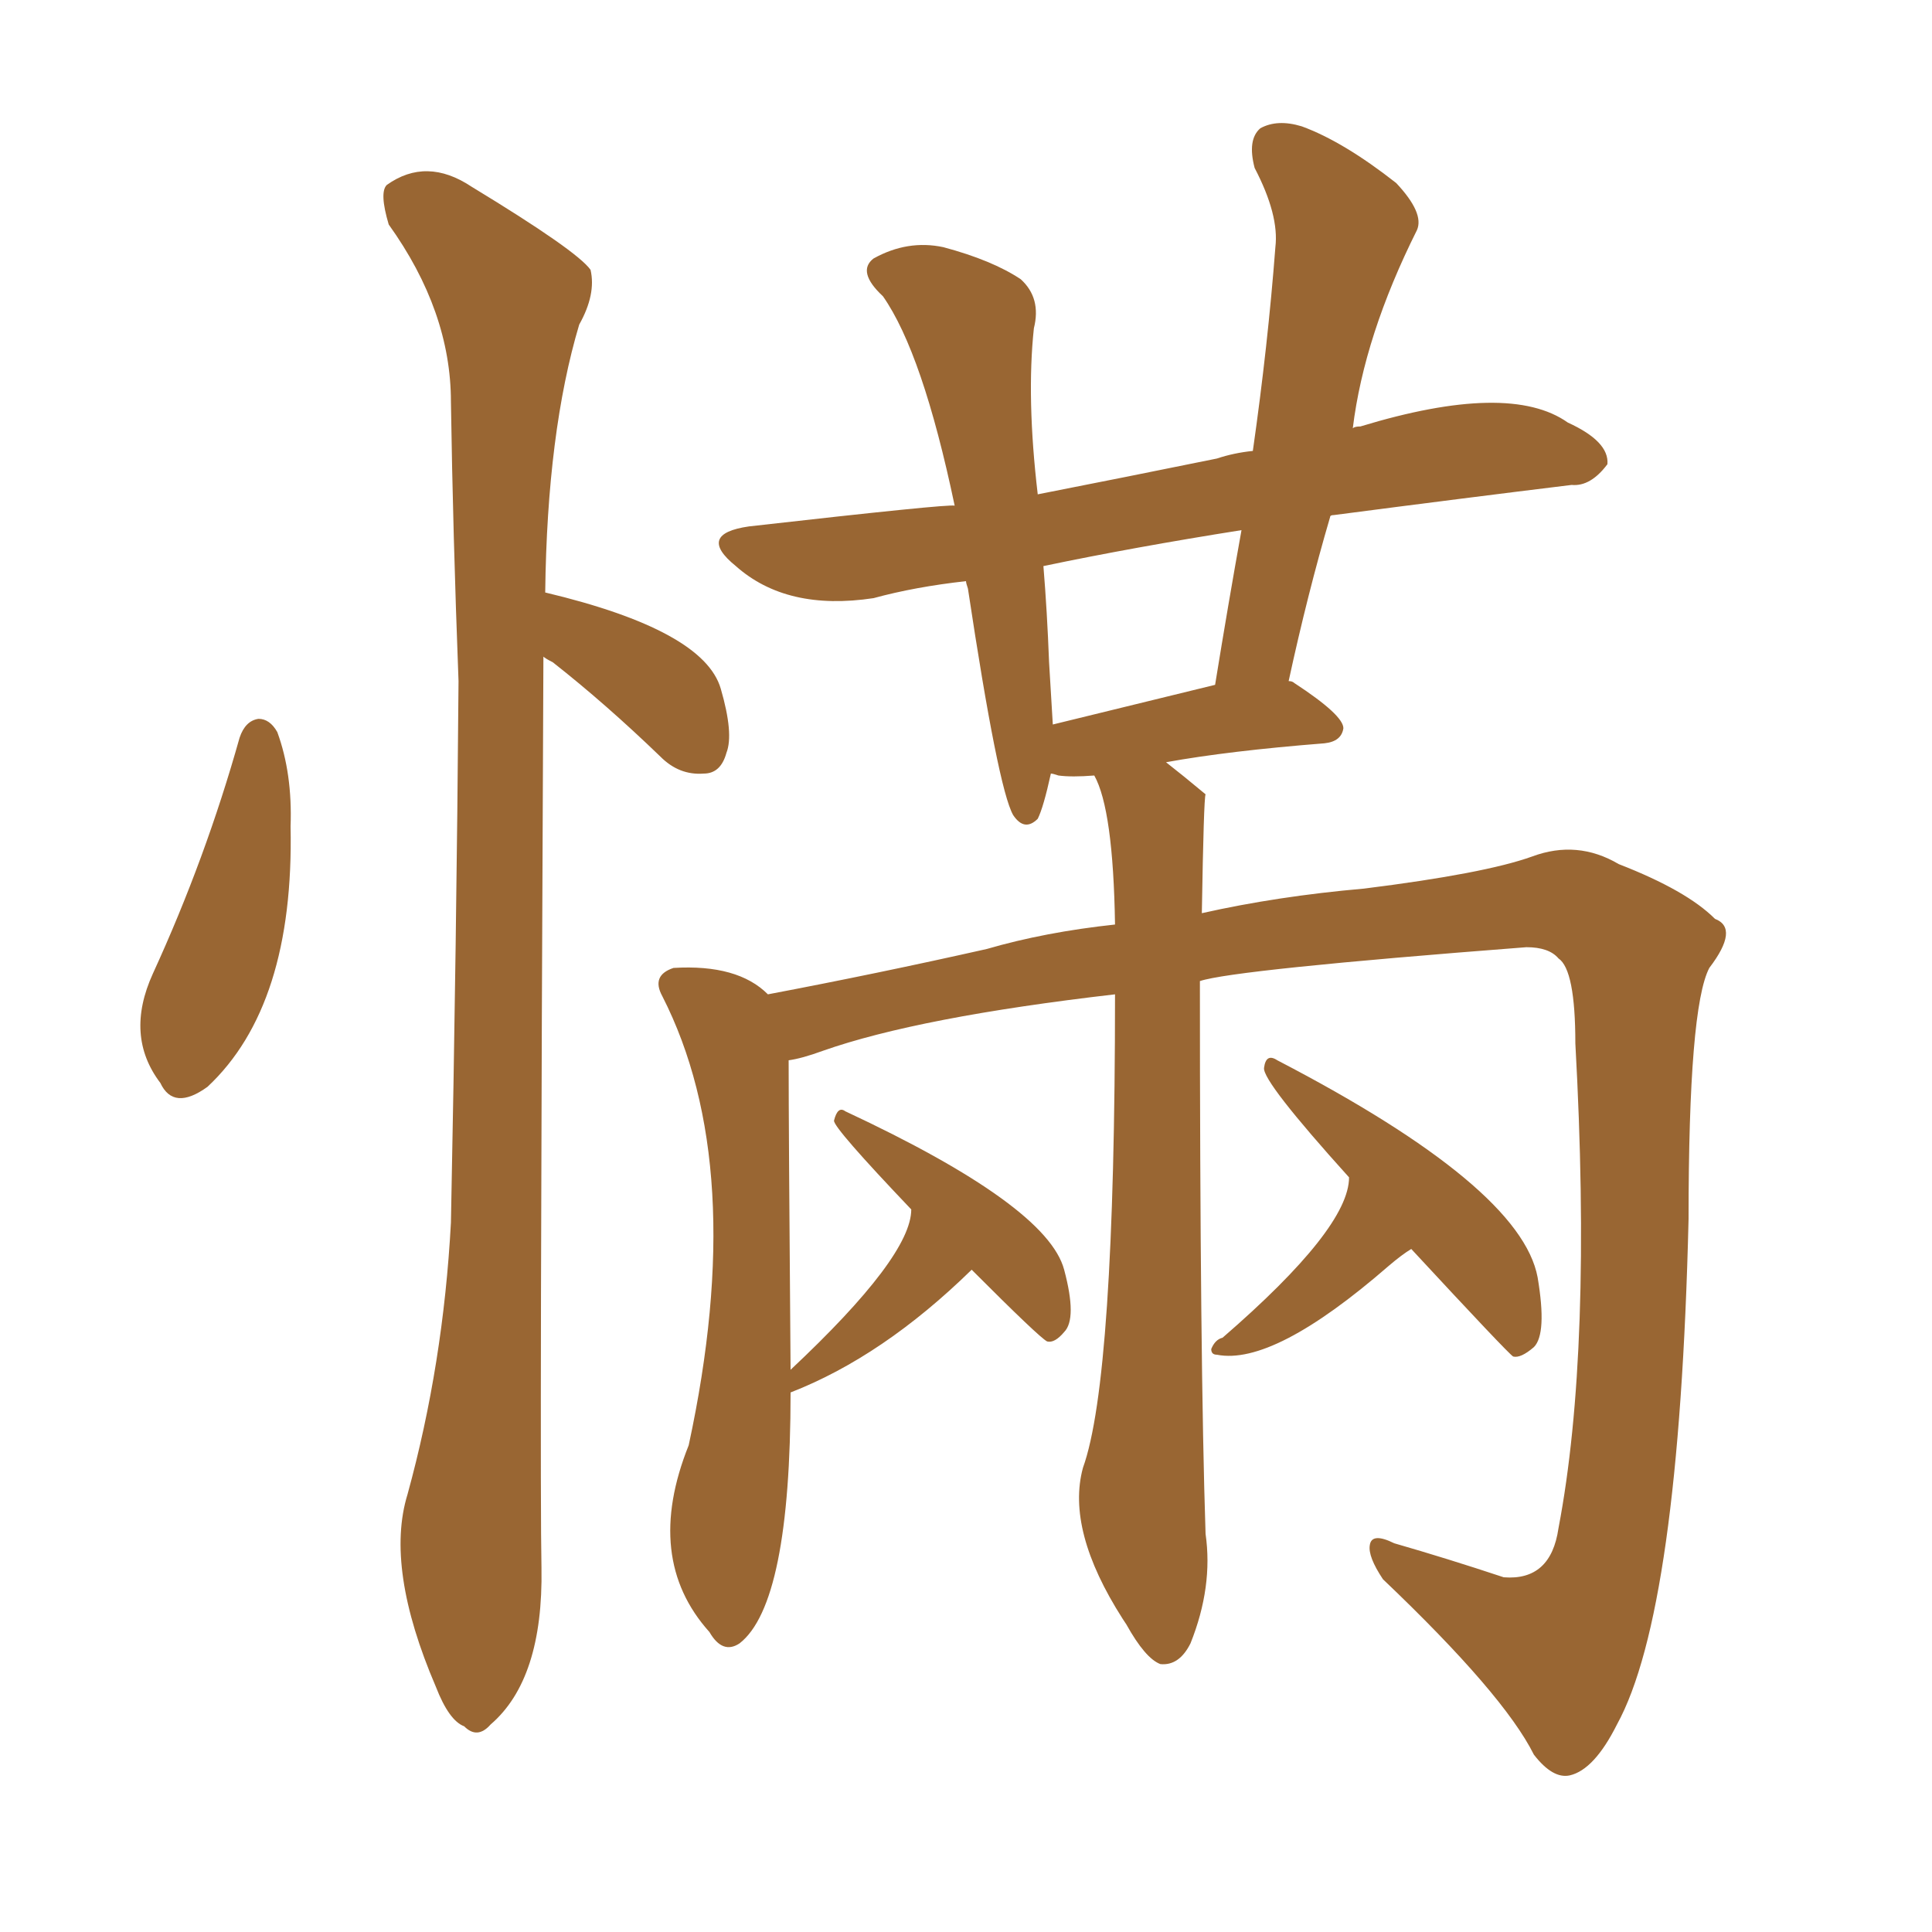 <svg xmlns="http://www.w3.org/2000/svg" xmlns:xlink="http://www.w3.org/1999/xlink" width="150" height="150"><path fill="#996633" padding="10" d="M18.60 57.28L18.60 57.28Q19.04 55.96 20.07 55.81L20.07 55.81Q20.95 55.81 21.53 56.84L21.53 56.84Q22.71 60.06 22.56 64.16L22.56 64.16Q22.85 78.08 16.11 84.38L16.11 84.38Q13.48 86.28 12.45 84.08L12.45 84.08Q9.67 80.42 11.87 75.59L11.87 75.59Q15.97 66.65 18.60 57.28ZM42.19 50.98L42.19 50.98Q41.89 114.70 42.04 121.73L42.04 121.73Q42.19 130.37 38.09 133.89L38.09 133.89Q37.06 135.06 36.04 134.03L36.04 134.03Q34.86 133.59 33.84 130.96L33.84 130.96Q29.88 121.73 31.64 116.02L31.64 116.02Q34.42 105.91 35.01 94.92L35.01 94.92Q35.45 72.80 35.60 52.88L35.60 52.88Q35.16 41.31 35.01 31.20L35.01 31.20Q35.01 24.17 30.18 17.43L30.18 17.43Q29.44 14.94 30.03 14.36L30.03 14.36Q33.11 12.16 36.62 14.50L36.62 14.50Q44.82 19.48 45.85 20.95L45.85 20.95Q46.29 22.85 44.97 25.20L44.97 25.20Q42.48 33.54 42.33 46.00L42.33 46.00Q54.64 48.93 55.96 53.47L55.96 53.47Q56.98 56.98 56.40 58.45L56.40 58.45Q55.96 60.06 54.64 60.06L54.64 60.06Q52.73 60.21 51.27 58.74L51.27 58.74Q47.02 54.64 42.92 51.42L42.92 51.42Q42.33 51.12 42.19 50.98ZM75.44 98.58L75.44 98.58Q68.55 105.32 61.38 108.11L61.38 108.11Q61.38 124.51 57.42 127.59L57.42 127.59Q56.10 128.47 55.08 126.71L55.08 126.71Q49.95 121.00 53.47 112.21L53.47 112.21Q58.15 90.53 51.42 77.34L51.42 77.34Q50.54 75.73 52.29 75.15L52.29 75.15Q57.28 74.85 59.62 77.20L59.62 77.20Q68.12 75.59 76.61 73.68L76.61 73.68Q81.15 72.36 86.57 71.78L86.57 71.78Q86.43 62.84 84.96 60.21L84.96 60.21Q83.20 60.35 82.18 60.21L82.18 60.21Q81.74 60.06 81.59 60.06L81.59 60.06Q81.01 62.70 80.57 63.57L80.57 63.57Q79.54 64.60 78.66 63.28L78.66 63.28Q77.49 61.23 75.15 45.70L75.15 45.70Q75 45.26 75 45.12L75 45.12Q71.04 45.56 67.82 46.44L67.82 46.44Q61.08 47.46 57.13 43.95L57.13 43.95Q54.05 41.46 58.15 40.87L58.15 40.87Q73.68 39.11 74.12 39.26L74.12 39.26Q71.63 27.39 68.55 23.00L68.55 23.00Q66.50 21.09 67.82 20.07L67.82 20.07Q70.46 18.60 73.24 19.19L73.24 19.19Q77.05 20.21 79.25 21.68L79.25 21.68Q80.86 23.14 80.27 25.49L80.27 25.49Q79.69 30.91 80.57 38.38L80.57 38.38Q87.30 37.06 94.48 35.60L94.48 35.60Q95.80 35.16 97.27 35.01L97.27 35.01Q98.44 26.81 99.02 19.19L99.02 19.19Q99.32 16.70 97.41 13.04L97.41 13.04Q96.83 10.84 97.85 9.96L97.85 9.96Q99.17 9.23 101.07 9.81L101.07 9.81Q104.30 10.99 108.40 14.21L108.40 14.21Q110.60 16.55 110.01 17.87L110.01 17.87Q105.91 26.07 105.03 33.25L105.03 33.25Q105.18 33.11 105.62 33.11L105.62 33.11Q117.19 29.59 121.73 32.81L121.73 32.81Q124.95 34.28 124.80 36.04L124.80 36.04Q123.49 37.79 122.02 37.65L122.02 37.65Q113.67 38.67 103.56 39.99L103.56 39.99Q103.27 39.99 103.27 40.14L103.27 40.14Q101.51 46.14 100.05 52.88L100.05 52.88Q100.34 52.88 100.49 53.03L100.49 53.03Q104.30 55.52 104.30 56.54L104.30 56.54Q104.15 57.57 102.83 57.71L102.83 57.71Q95.36 58.30 90.53 59.18L90.53 59.18Q91.85 60.21 93.60 61.67L93.60 61.67Q93.46 61.96 93.31 70.90L93.31 70.90Q99.17 69.58 105.91 68.99L105.91 68.99Q115.28 67.82 118.95 66.50L118.95 66.50Q122.46 65.19 125.68 67.09L125.68 67.09Q130.96 69.14 133.15 71.34L133.15 71.34Q135.06 72.07 132.71 75.15L132.71 75.15Q131.10 78.22 131.10 94.63L131.10 94.63Q130.37 125.10 125.54 133.89L125.54 133.89Q123.78 137.40 121.88 137.84L121.88 137.84Q120.56 138.13 119.09 136.23L119.09 136.23Q116.75 131.54 107.37 122.61L107.37 122.61Q106.20 120.85 106.35 119.97L106.35 119.97Q106.49 118.95 108.25 119.82L108.25 119.82Q112.35 121.00 116.75 122.46L116.75 122.46Q120.41 122.75 121.00 118.65L121.00 118.65Q123.63 104.88 122.31 81.01L122.31 81.01Q122.31 75.29 121.00 74.41L121.00 74.41Q120.26 73.54 118.51 73.54L118.51 73.54Q95.80 75.29 93.16 76.17L93.16 76.17Q93.16 105.76 93.60 119.09L93.60 119.09Q94.19 123.19 92.43 127.59L92.43 127.59Q91.55 129.35 90.09 129.20L90.09 129.20Q88.92 128.76 87.45 126.12L87.45 126.12Q87.16 125.68 87.16 125.68L87.16 125.68Q82.76 118.80 84.08 113.96L84.08 113.96Q86.57 107.08 86.57 77.20L86.57 77.20Q71.34 78.96 63.87 81.59L63.87 81.59Q62.26 82.18 61.23 82.32L61.23 82.32Q61.23 87.45 61.38 106.35L61.38 106.35Q70.75 97.56 70.75 93.90L70.75 93.90Q64.75 87.60 64.75 87.01L64.75 87.01Q65.04 85.84 65.63 86.28L65.63 86.28Q81.30 93.60 82.62 98.58L82.62 98.58Q83.64 102.39 82.62 103.42L82.62 103.42Q81.88 104.30 81.30 104.15L81.30 104.15Q80.71 103.86 75.44 98.58ZM81.74 56.25L81.74 56.25Q87.16 54.93 94.34 53.17L94.34 53.17Q95.36 46.88 96.39 41.16L96.39 41.16Q88.04 42.48 81.01 43.95L81.01 43.95Q81.30 47.46 81.45 51.42L81.45 51.42Q81.59 53.61 81.74 56.25ZM109.57 96.97L109.57 96.97L109.57 96.97Q108.84 97.41 107.81 98.29L107.81 98.29Q98.88 106.05 94.48 105.18L94.48 105.18Q94.04 105.18 94.04 104.74L94.04 104.74Q94.34 104.00 94.92 103.86L94.92 103.86Q104.74 95.36 104.74 91.41L104.74 91.41Q98.00 83.94 98.14 82.91L98.14 82.91Q98.29 81.74 99.17 82.32L99.17 82.32Q118.07 92.14 119.38 99.17L119.38 99.17Q120.12 103.56 119.09 104.59L119.09 104.59Q118.07 105.47 117.48 105.32L117.48 105.32Q117.04 105.03 109.57 96.97Z"/></svg>